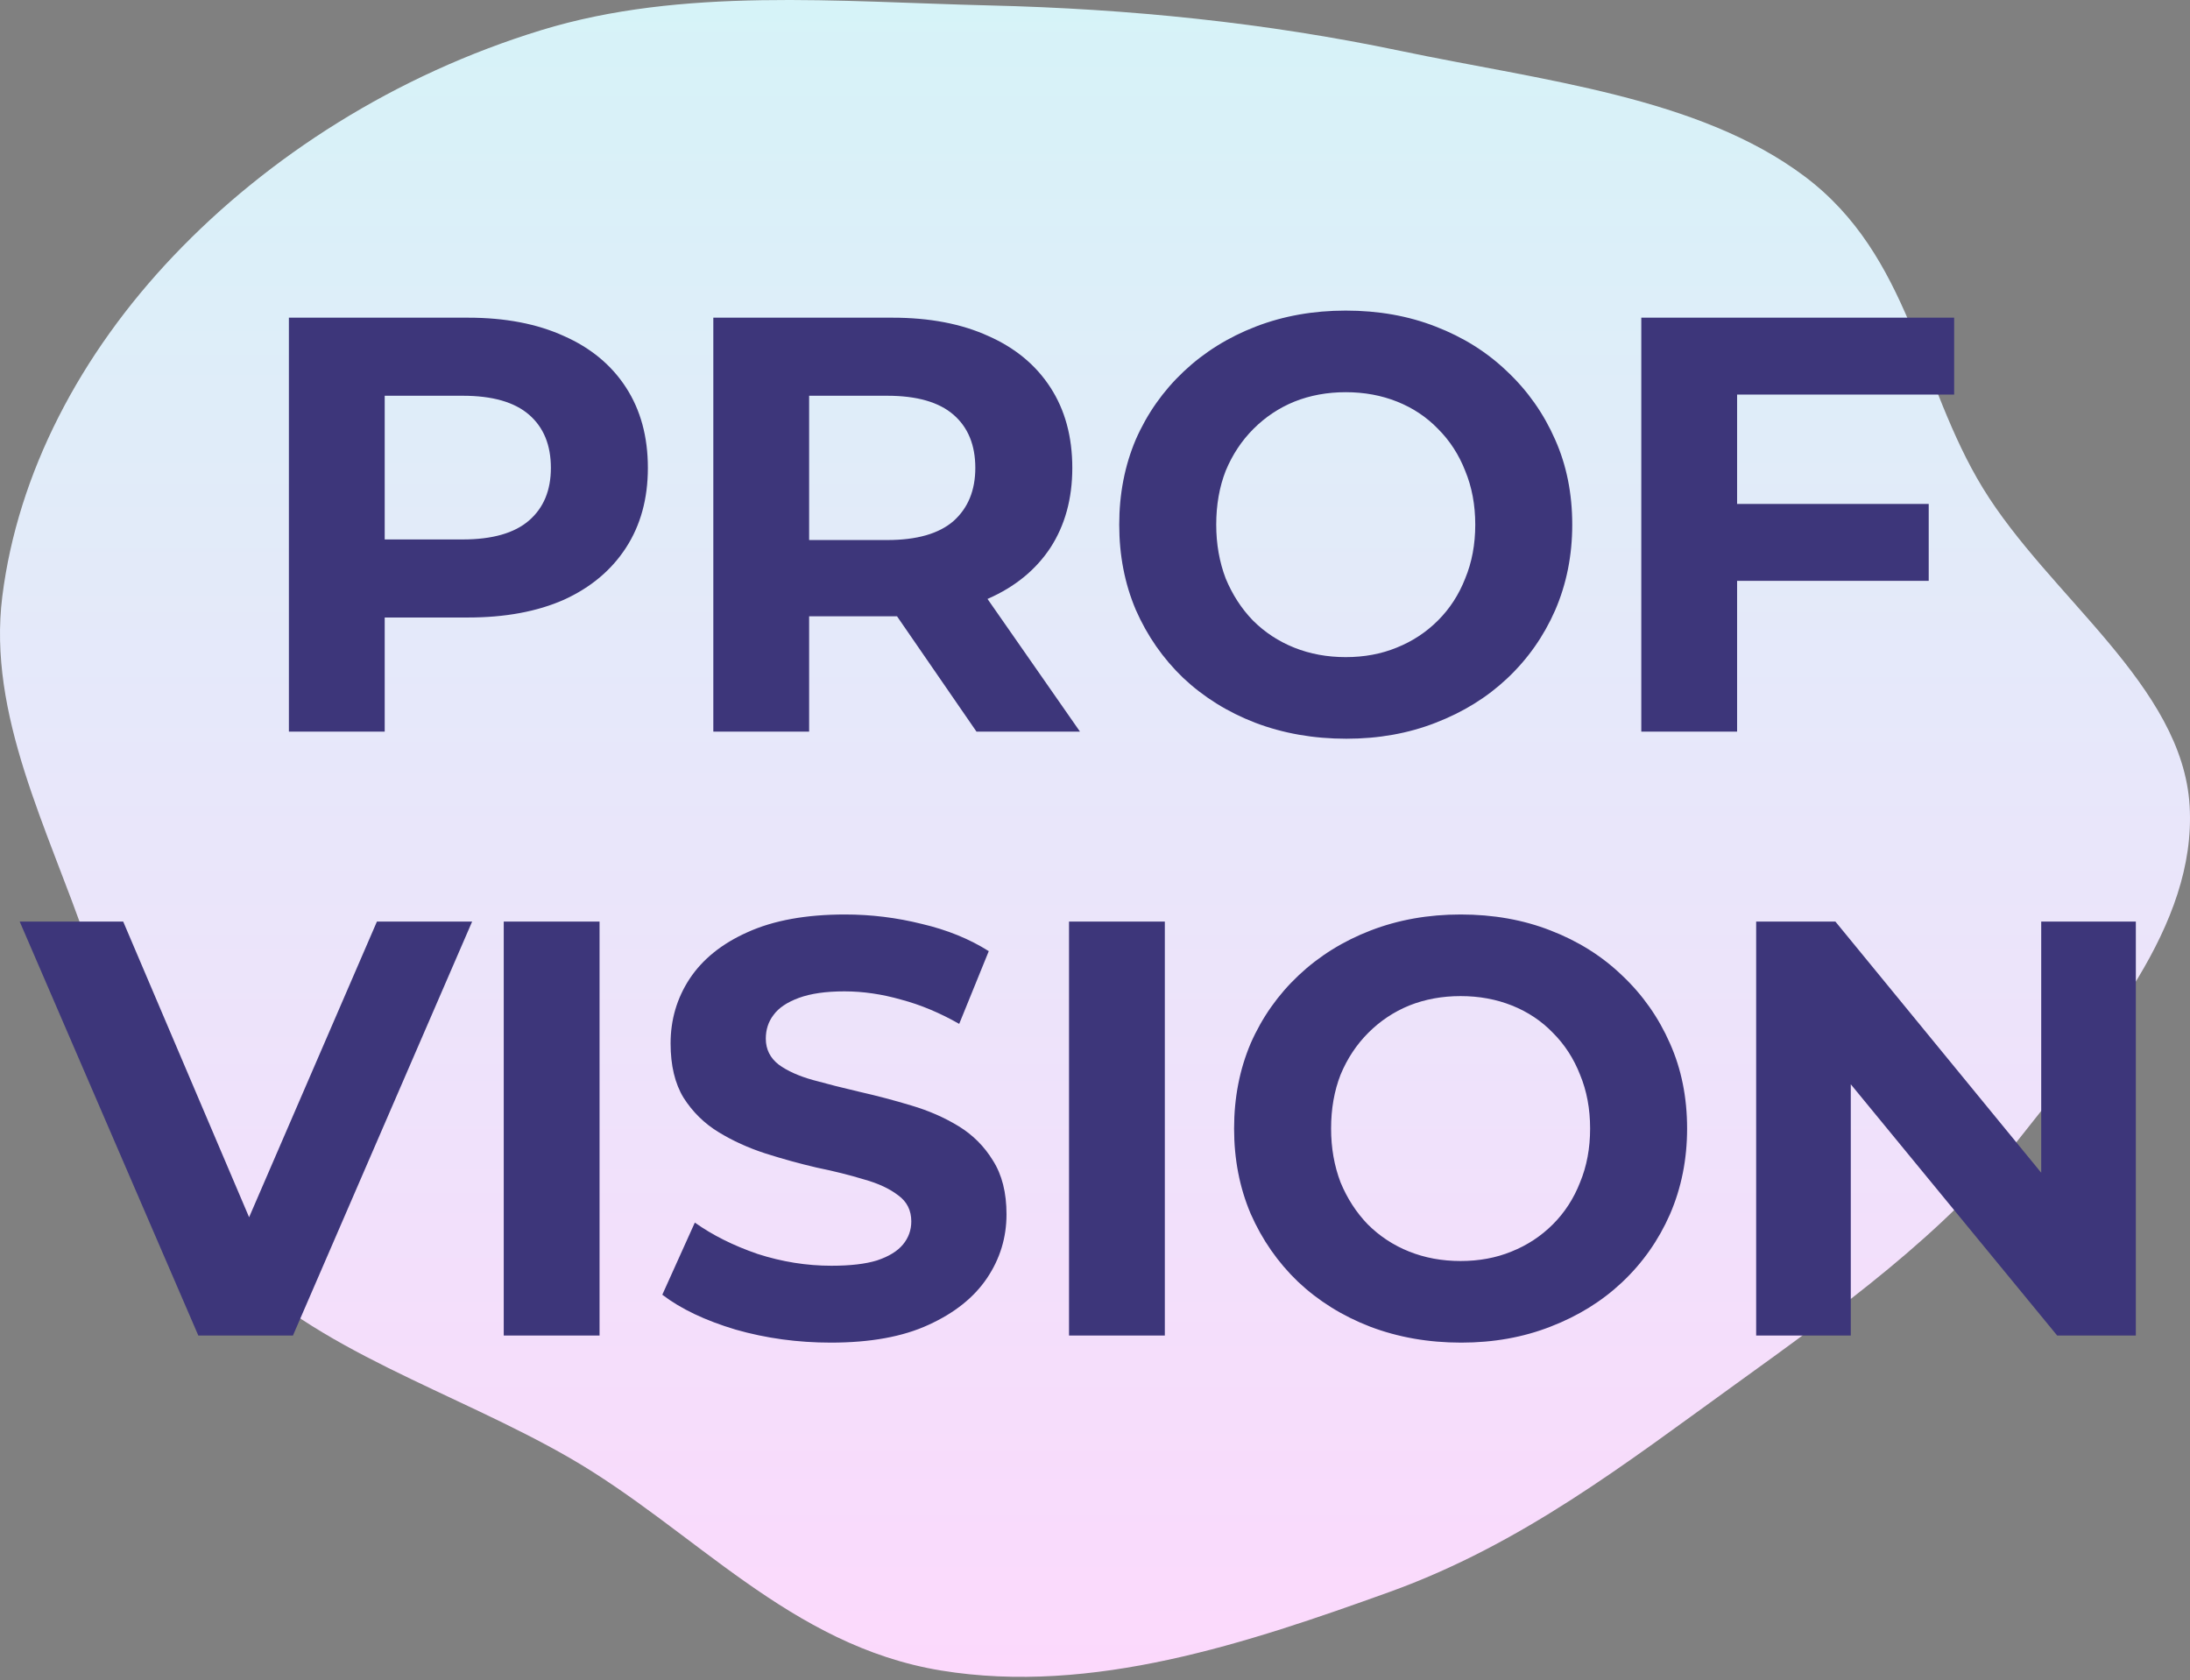 <?xml version="1.0" encoding="UTF-8"?> <svg xmlns="http://www.w3.org/2000/svg" width="417" height="320" viewBox="0 0 417 320" fill="none"><rect x="0" y="0" width="417" height="320" fill="#808080" stroke="none"/> <path d="M266.666 9.691C293.598 15.339 323.427 18.43 343.604 33.577C363.765 48.712 365.463 73.164 377.55 92.93C390.183 113.588 415.602 130.578 416.931 153.484C418.26 176.365 400.037 197.062 384.724 216.532C370.326 234.839 350.328 249.277 330.159 263.814C309.635 278.605 289.783 294.091 264.48 303.193C237.697 312.827 208.021 322.841 179.195 318.117C150.346 313.39 132.236 291.344 108.465 277.627C86.547 264.98 59.766 257.109 43.625 239.892C27.383 222.568 23.705 200.434 16.598 179.637C9.111 157.73 -2.403 136.11 0.443 113.534C3.393 90.126 15.192 67.47 33.108 48.651C51.033 29.821 75.212 14.28 103.055 5.745C129.937 -2.496 159.604 0.34 188.436 1.035C215.047 1.677 240.939 4.296 266.666 9.691Z" fill="url(#paint0_linear_413_85)"></path> <path d="M55.009 139.324V60.497H89.13C96.186 60.497 102.267 61.661 107.372 63.988C112.477 66.24 116.419 69.506 119.196 73.785C121.974 78.064 123.363 83.169 123.363 89.1C123.363 94.956 121.974 100.023 119.196 104.302C116.419 108.582 112.477 111.885 107.372 114.212C102.267 116.464 96.186 117.59 89.13 117.59H65.144L73.252 109.37V139.324H55.009ZM73.252 111.397L65.144 102.726H88.116C93.747 102.726 97.951 101.525 100.728 99.122C103.506 96.72 104.895 93.379 104.895 89.1C104.895 84.746 103.506 81.368 100.728 78.965C97.951 76.563 93.747 75.362 88.116 75.362H65.144L73.252 66.691V111.397ZM135.824 139.324V60.497H169.945C177.002 60.497 183.083 61.661 188.188 63.988C193.293 66.24 197.234 69.506 200.012 73.785C202.789 78.064 204.178 83.169 204.178 89.1C204.178 94.956 202.789 100.023 200.012 104.302C197.234 108.507 193.293 111.735 188.188 113.987C183.083 116.239 177.002 117.365 169.945 117.365H145.959L154.067 109.37V139.324H135.824ZM185.935 139.324L166.229 110.721H185.71L205.642 139.324H185.935ZM154.067 111.397L145.959 102.839H168.931C174.562 102.839 178.766 101.637 181.544 99.235C184.321 96.758 185.71 93.379 185.71 89.1C185.71 84.746 184.321 81.368 181.544 78.965C178.766 76.563 174.562 75.362 168.931 75.362H145.959L154.067 66.691V111.397ZM256.356 140.676C250.125 140.676 244.345 139.662 239.014 137.635C233.759 135.608 229.18 132.755 225.276 129.077C221.447 125.398 218.444 121.081 216.267 116.127C214.165 111.172 213.114 105.766 213.114 99.911C213.114 94.055 214.165 88.65 216.267 83.695C218.444 78.74 221.485 74.423 225.389 70.745C229.292 67.066 233.872 64.213 239.127 62.186C244.382 60.159 250.088 59.146 256.244 59.146C262.475 59.146 268.18 60.159 273.36 62.186C278.616 64.213 283.158 67.066 286.986 70.745C290.89 74.423 293.931 78.74 296.108 83.695C298.285 88.575 299.373 93.98 299.373 99.911C299.373 105.766 298.285 111.209 296.108 116.239C293.931 121.194 290.89 125.511 286.986 129.189C283.158 132.793 278.616 135.608 273.36 137.635C268.18 139.662 262.512 140.676 256.356 140.676ZM256.244 125.135C259.772 125.135 263 124.535 265.928 123.334C268.931 122.132 271.559 120.406 273.811 118.154C276.063 115.901 277.79 113.236 278.991 110.158C280.267 107.08 280.905 103.664 280.905 99.911C280.905 96.157 280.267 92.741 278.991 89.663C277.79 86.585 276.063 83.92 273.811 81.668C271.634 79.416 269.044 77.689 266.041 76.488C263.038 75.287 259.772 74.686 256.244 74.686C252.715 74.686 249.45 75.287 246.447 76.488C243.519 77.689 240.929 79.416 238.677 81.668C236.424 83.92 234.66 86.585 233.384 89.663C232.183 92.741 231.582 96.157 231.582 99.911C231.582 103.589 232.183 107.005 233.384 110.158C234.66 113.236 236.387 115.901 238.564 118.154C240.816 120.406 243.444 122.132 246.447 123.334C249.45 124.535 252.715 125.135 256.244 125.135ZM329.412 95.969H367.249V110.609H329.412V95.969ZM330.763 139.324H312.521V60.497H372.091V75.136H330.763V139.324ZM37.761 254.324L3.753 175.497H23.459L53.188 245.315H41.59L71.769 175.497H89.899L55.779 254.324H37.761ZM95.918 254.324V175.497H114.161V254.324H95.918ZM158.205 255.676C151.899 255.676 145.856 254.85 140.075 253.198C134.294 251.471 129.64 249.257 126.111 246.554L132.305 232.816C135.683 235.218 139.662 237.207 144.242 238.784C148.896 240.286 153.588 241.036 158.318 241.036C161.921 241.036 164.812 240.698 166.989 240.023C169.241 239.272 170.893 238.259 171.944 236.982C172.995 235.706 173.52 234.242 173.52 232.59C173.52 230.488 172.694 228.837 171.043 227.636C169.391 226.359 167.214 225.346 164.511 224.595C161.809 223.769 158.806 223.019 155.503 222.343C152.274 221.592 149.009 220.691 145.706 219.64C142.477 218.589 139.512 217.238 136.809 215.586C134.107 213.935 131.892 211.758 130.165 209.055C128.514 206.352 127.688 202.899 127.688 198.695C127.688 194.19 128.889 190.099 131.291 186.42C133.769 182.667 137.448 179.701 142.327 177.524C147.282 175.272 153.476 174.146 160.908 174.146C165.863 174.146 170.743 174.746 175.547 175.948C180.352 177.074 184.594 178.8 188.272 181.128L182.642 194.979C178.963 192.877 175.284 191.338 171.606 190.362C167.927 189.311 164.324 188.785 160.795 188.785C157.267 188.785 154.377 189.198 152.124 190.024C149.872 190.85 148.258 191.938 147.282 193.29C146.306 194.566 145.818 196.067 145.818 197.794C145.818 199.821 146.644 201.473 148.296 202.749C149.947 203.95 152.124 204.926 154.827 205.677C157.53 206.427 160.495 207.178 163.723 207.929C167.026 208.68 170.292 209.543 173.52 210.519C176.823 211.495 179.826 212.809 182.529 214.46C185.232 216.112 187.409 218.289 189.06 220.992C190.787 223.694 191.65 227.11 191.65 231.239C191.65 235.668 190.412 239.722 187.934 243.401C185.457 247.08 181.741 250.045 176.786 252.297C171.906 254.549 165.713 255.676 158.205 255.676ZM203.553 254.324V175.497H221.796V254.324H203.553ZM278.227 255.676C271.996 255.676 266.216 254.662 260.885 252.635C255.63 250.608 251.051 247.755 247.147 244.077C243.318 240.398 240.315 236.081 238.138 231.127C236.036 226.172 234.985 220.766 234.985 214.911C234.985 209.055 236.036 203.65 238.138 198.695C240.315 193.74 243.356 189.423 247.26 185.745C251.163 182.066 255.743 179.213 260.998 177.186C266.253 175.159 271.959 174.146 278.115 174.146C284.346 174.146 290.051 175.159 295.231 177.186C300.487 179.213 305.029 182.066 308.857 185.745C312.761 189.423 315.802 193.74 317.979 198.695C320.156 203.575 321.244 208.98 321.244 214.911C321.244 220.766 320.156 226.209 317.979 231.239C315.802 236.194 312.761 240.511 308.857 244.189C305.029 247.793 300.487 250.608 295.231 252.635C290.051 254.662 284.383 255.676 278.227 255.676ZM278.115 240.135C281.643 240.135 284.871 239.535 287.799 238.334C290.802 237.132 293.43 235.406 295.682 233.154C297.934 230.901 299.661 228.236 300.862 225.158C302.138 222.08 302.776 218.664 302.776 214.911C302.776 211.157 302.138 207.741 300.862 204.663C299.661 201.585 297.934 198.92 295.682 196.668C293.505 194.416 290.915 192.689 287.912 191.488C284.909 190.287 281.643 189.686 278.115 189.686C274.586 189.686 271.321 190.287 268.318 191.488C265.39 192.689 262.8 194.416 260.548 196.668C258.295 198.92 256.531 201.585 255.255 204.663C254.054 207.741 253.453 211.157 253.453 214.911C253.453 218.589 254.054 222.005 255.255 225.158C256.531 228.236 258.258 230.901 260.435 233.154C262.687 235.406 265.315 237.132 268.318 238.334C271.321 239.535 274.586 240.135 278.115 240.135ZM334.392 254.324V175.497H349.481L395.989 232.253H388.67V175.497H406.687V254.324H391.71L345.09 197.569H352.409V254.324H334.392Z" fill="#3D367A"></path> <defs> <linearGradient id="paint0_linear_413_85" x1="208.5" y1="0" x2="208.5" y2="319.324" gradientUnits="userSpaceOnUse"> <stop stop-color="#D6F3F8"></stop> <stop offset="1" stop-color="#FCD9FC"></stop> </linearGradient> </defs> </svg> 